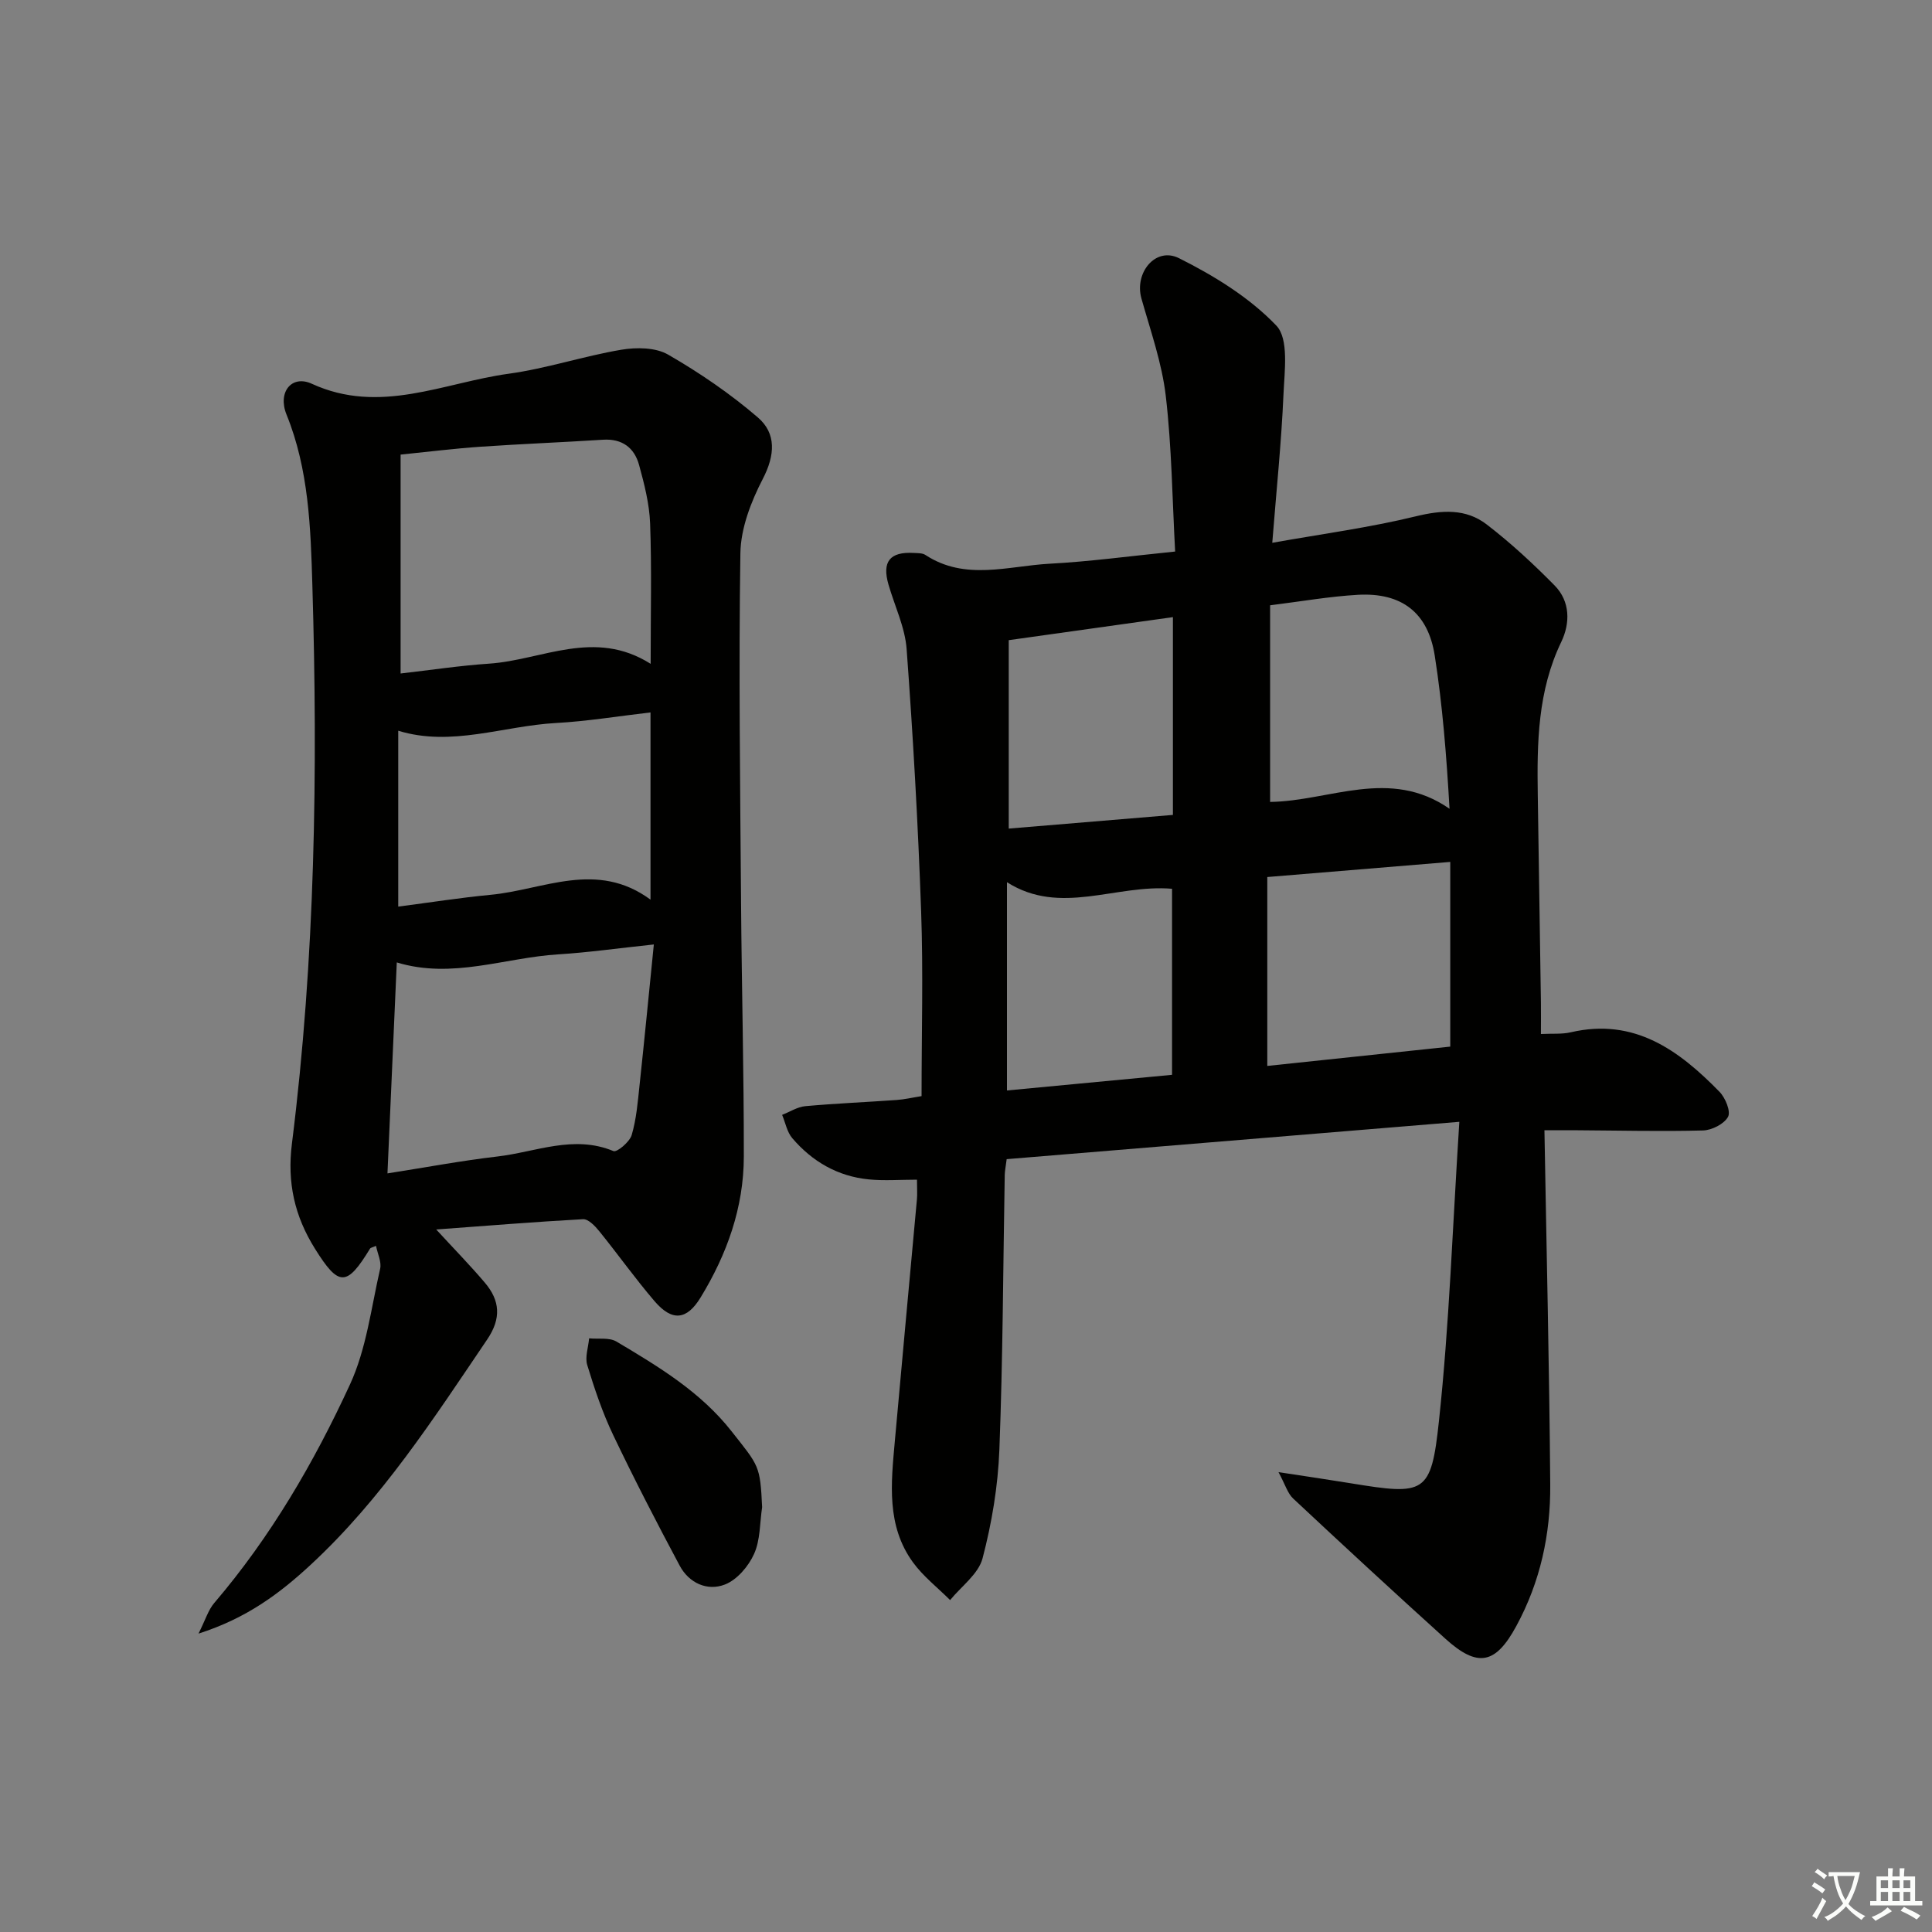 <svg enable-background="new 0 0 400 400" viewBox="0 0 400 400" xmlns="http://www.w3.org/2000/svg"><rect x="0" y="0" width="400" height="400" fill="#808080" stroke="none"/><path d="m377.9 391.2c-.2.3-.4.5-.6.8-.7-.6-1.4-1-2.2-1.5.2-.3.4-.5.5-.8.6.4 1.4.8 2.3 1.5zm-1.8 6.1c-.2-.2-.5-.4-.9-.6.4-.6.8-1.2 1.2-1.9s.7-1.3.9-1.9c.3.3.5.5.8.7-.7 1.3-1.4 2.6-2 3.7zm2.2-9c-.3.3-.5.5-.6.8-.6-.6-1.3-1.1-2-1.5.3-.3.5-.5.6-.7.6.5 1.3.9 2 1.4zm.3.2v-.9h2 4.5c-.3 1.3-.6 2.5-1 3.6s-.9 2.1-1.4 3c.4.5 1 1 1.6 1.4s1.2.8 1.9 1.1c-.3.2-.5.4-.8.8-.4-.3-1-.7-1.6-1.2s-1.2-1.1-1.6-1.6c-.5.6-1.1 1.1-1.7 1.6s-1.4.9-2.1 1.4c-.1-.3-.3-.5-.7-.8.6-.2 1.2-.5 1.9-1s1.4-1.1 2-1.8c-.5-.8-.9-1.6-1.2-2.5s-.6-2-.8-3.2c-.4.1-.7.1-1 .1zm2.5 2.7c.3 1 .7 1.7 1 2.2.3-.5.6-1.1 1-2s.6-1.9.9-3h-3.2-.4c.1.9.3 1.8.7 2.8z" fill="#fbfcfa"/><path d="m396.5 388.5v1.5 3.6h1.5v.9c-.4 0-1 0-1.7 0h-7.9c-.5 0-.9 0-1.2 0v-.9h1.3v-3.5c0-.7 0-1.2 0-1.6h2.4c0-.8 0-1.4 0-1.7h1c0 .3-.1.8-.1 1.7h1.5c0-.8 0-1.4 0-1.7h1c0 .3-.1.9-.1 1.7zm-8.2 9.2c-.2-.3-.5-.5-.8-.8.8-.3 1.4-.6 1.9-.9s1-.7 1.4-1.1c.3.3.6.5.9.8-1.6 1-2.8 1.6-3.4 2zm2.6-6.8v-1.6h-1.5v1.6zm0 2.7v-1.9h-1.5v1.9zm2.4-2.7v-1.6h-1.5v1.6zm0 2.7v-1.9h-1.5v1.9zm.2 2 .7-.8c.4.2.9.5 1.6.8s1.3.7 1.8 1c-.3.3-.5.6-.8.8-.4-.3-1.5-1-3.3-1.8zm2-4.7v-1.6h-1.4v1.6zm0 2.7v-1.9h-1.4v1.9z" fill="#fbfcfa"/><g fill="#010100"><path d="m302.14 232.26c-32.52 2.68-63.08 5.2-93.72 7.73-.21 1.66-.38 2.44-.4 3.23-.34 18.98-.38 37.96-1.11 56.92-.29 7.55-1.56 15.18-3.48 22.49-.85 3.25-4.39 5.79-6.72 8.65-2.58-2.58-5.55-4.88-7.68-7.8-5.54-7.6-4.54-16.4-3.77-25.04 1.49-16.71 3.06-33.42 4.58-50.13.1-1.13.01-2.28.01-4.07-3.51 0-6.78.26-9.99-.06-6.41-.63-11.7-3.69-15.84-8.55-1.08-1.27-1.41-3.19-2.09-4.81 1.6-.62 3.16-1.65 4.8-1.8 6.29-.57 12.61-.83 18.91-1.28 1.62-.11 3.21-.49 5.16-.8 0-12.99.36-25.64-.09-38.27-.64-18.1-1.67-36.2-3-54.26-.33-4.52-2.46-8.9-3.75-13.35-1.39-4.76.26-6.86 5.2-6.58.83.05 1.81 0 2.44.42 8.25 5.41 17.14 2.27 25.75 1.81 8.27-.44 16.5-1.57 25.95-2.52-.59-10.85-.7-21.61-1.94-32.23-.8-6.83-3.16-13.49-5.04-20.16-1.5-5.32 2.92-10.77 7.77-8.35 7.29 3.64 14.61 8.15 20.16 13.96 2.63 2.75 1.69 9.41 1.48 14.26-.43 9.91-1.46 19.8-2.32 30.71 10.33-1.84 20.15-3.15 29.71-5.48 5.39-1.31 10.35-1.65 14.68 1.68 4.99 3.83 9.65 8.15 14.07 12.64 3.26 3.31 3.23 7.83 1.37 11.69-4.88 10.14-5.03 20.86-4.86 31.7.22 14.31.44 28.63.65 42.94.03 1.98 0 3.95 0 6.53 2.4-.12 4.37.07 6.2-.36 13.15-3.05 22.38 3.73 30.78 12.33 1.21 1.24 2.37 4.06 1.76 5.18-.81 1.48-3.35 2.77-5.18 2.82-8.65.23-17.31.01-25.97-.04-2.28-.01-4.57 0-6.86 0 .43 24.85 1.01 49.12 1.2 73.38.08 10.23-2.05 20.1-7.01 29.24-4.29 7.92-7.97 8.73-14.69 2.66-10.6-9.58-21.1-19.28-31.53-29.04-1.15-1.08-1.63-2.87-3.03-5.46 5.89.9 10.41 1.56 14.92 2.3 15.41 2.52 16.68 2.3 18.3-12.9 2.14-19.95 2.81-40.06 4.22-61.93zm-39.76-50.68v39.11c12.97-1.37 25.59-2.7 37.88-4 0-13.06 0-25.55 0-38.24-12.89 1.06-25.09 2.07-37.88 3.13zm.58-15.55c12.28-.15 24.76-7.21 37.15 1.42-.63-10.99-1.45-21.41-3.06-31.7-1.39-8.94-6.89-13.11-15.93-12.6-5.91.34-11.78 1.38-18.16 2.17zm-20.12-38.26c-11.45 1.61-22.4 3.14-33.99 4.77v39.01c11.36-.95 22.68-1.89 33.99-2.83 0-13.84 0-26.96 0-40.95zm-.18 94.76c0-13.33 0-26.05 0-38.52-11.65-.99-23.12 5.68-34.18-1.36v43.12c11.61-1.11 22.78-2.16 34.18-3.24z"/><path d="m90.31 254.55c3.65 3.97 6.99 7.38 10.07 11.01 3.14 3.7 3.45 7.39.49 11.76-11.11 16.41-21.87 33.06-36.55 46.65-6.38 5.91-13.22 11.06-23.22 14.25 1.45-2.89 2.02-4.89 3.25-6.33 11.67-13.66 20.65-29.07 28.1-45.23 3.41-7.38 4.4-15.9 6.25-23.96.33-1.42-.52-3.1-.85-4.76-.68.31-1.11.36-1.25.59-4.83 7.93-6.48 7.86-11.38.02-4.22-6.74-5.8-13.68-4.78-21.78 4.82-38.41 5.38-77.03 4.23-115.65-.35-11.82-.73-23.91-5.35-35.29-1.88-4.63 1.06-8.29 5.23-6.38 14.11 6.48 27.29-.22 40.75-2.07 7.86-1.08 15.5-3.65 23.33-4.97 3.13-.53 7.09-.49 9.68 1 6.54 3.77 12.88 8.1 18.6 13.02 3.85 3.31 3.56 7.81 1.03 12.7-2.44 4.71-4.57 10.21-4.65 15.4-.37 24.15-.04 48.32.14 72.48.13 17.48.59 34.96.57 52.44-.01 10.54-3.49 20.24-8.95 29.18-2.86 4.69-5.89 5-9.51.79-4.01-4.67-7.58-9.71-11.46-14.5-.87-1.08-2.27-2.55-3.36-2.5-10.01.55-20.02 1.37-30.41 2.13zm44.4-117.11c0-10.42.23-19.74-.11-29.04-.15-4.08-1.2-8.18-2.29-12.15-.98-3.56-3.51-5.46-7.46-5.21-8.45.54-16.92.87-25.36 1.45-5.38.37-10.73 1.04-16.55 1.63v45.32c6.2-.71 12.25-1.63 18.34-2.04 10.96-.74 21.81-7.32 33.43.04zm.66 58.1c-7.31.77-13.53 1.66-19.79 2.05-11.07.68-21.94 5.17-33.43 1.67-.64 14.55-1.28 28.91-1.93 43.68 8.04-1.26 15.37-2.64 22.76-3.5 7.94-.92 15.78-4.55 24.03-1.12.73.3 3.34-1.89 3.77-3.31.98-3.31 1.26-6.84 1.63-10.31 1.02-9.5 1.94-19.02 2.96-29.16zm-.69-9.28c0-13.65 0-26.07 0-38.76-6.75.78-13.14 1.84-19.56 2.19-10.92.6-21.64 4.99-32.67 1.6v36.41c6.66-.86 12.88-1.85 19.13-2.44 10.95-1.03 21.94-7.21 33.1 1z"/><path d="m157.79 312.04c-.49 3.26-.36 6.8-1.67 9.69-1.15 2.56-3.53 5.36-6.04 6.33-3.64 1.41-7.42-.29-9.36-3.91-4.77-8.93-9.42-17.93-13.78-27.07-2.21-4.63-3.86-9.55-5.36-14.47-.5-1.65.23-3.67.39-5.52 1.91.19 4.18-.22 5.67.67 8.71 5.19 17.4 10.39 23.85 18.61 5.66 7.18 5.89 7.01 6.3 15.67z"/></g></svg>